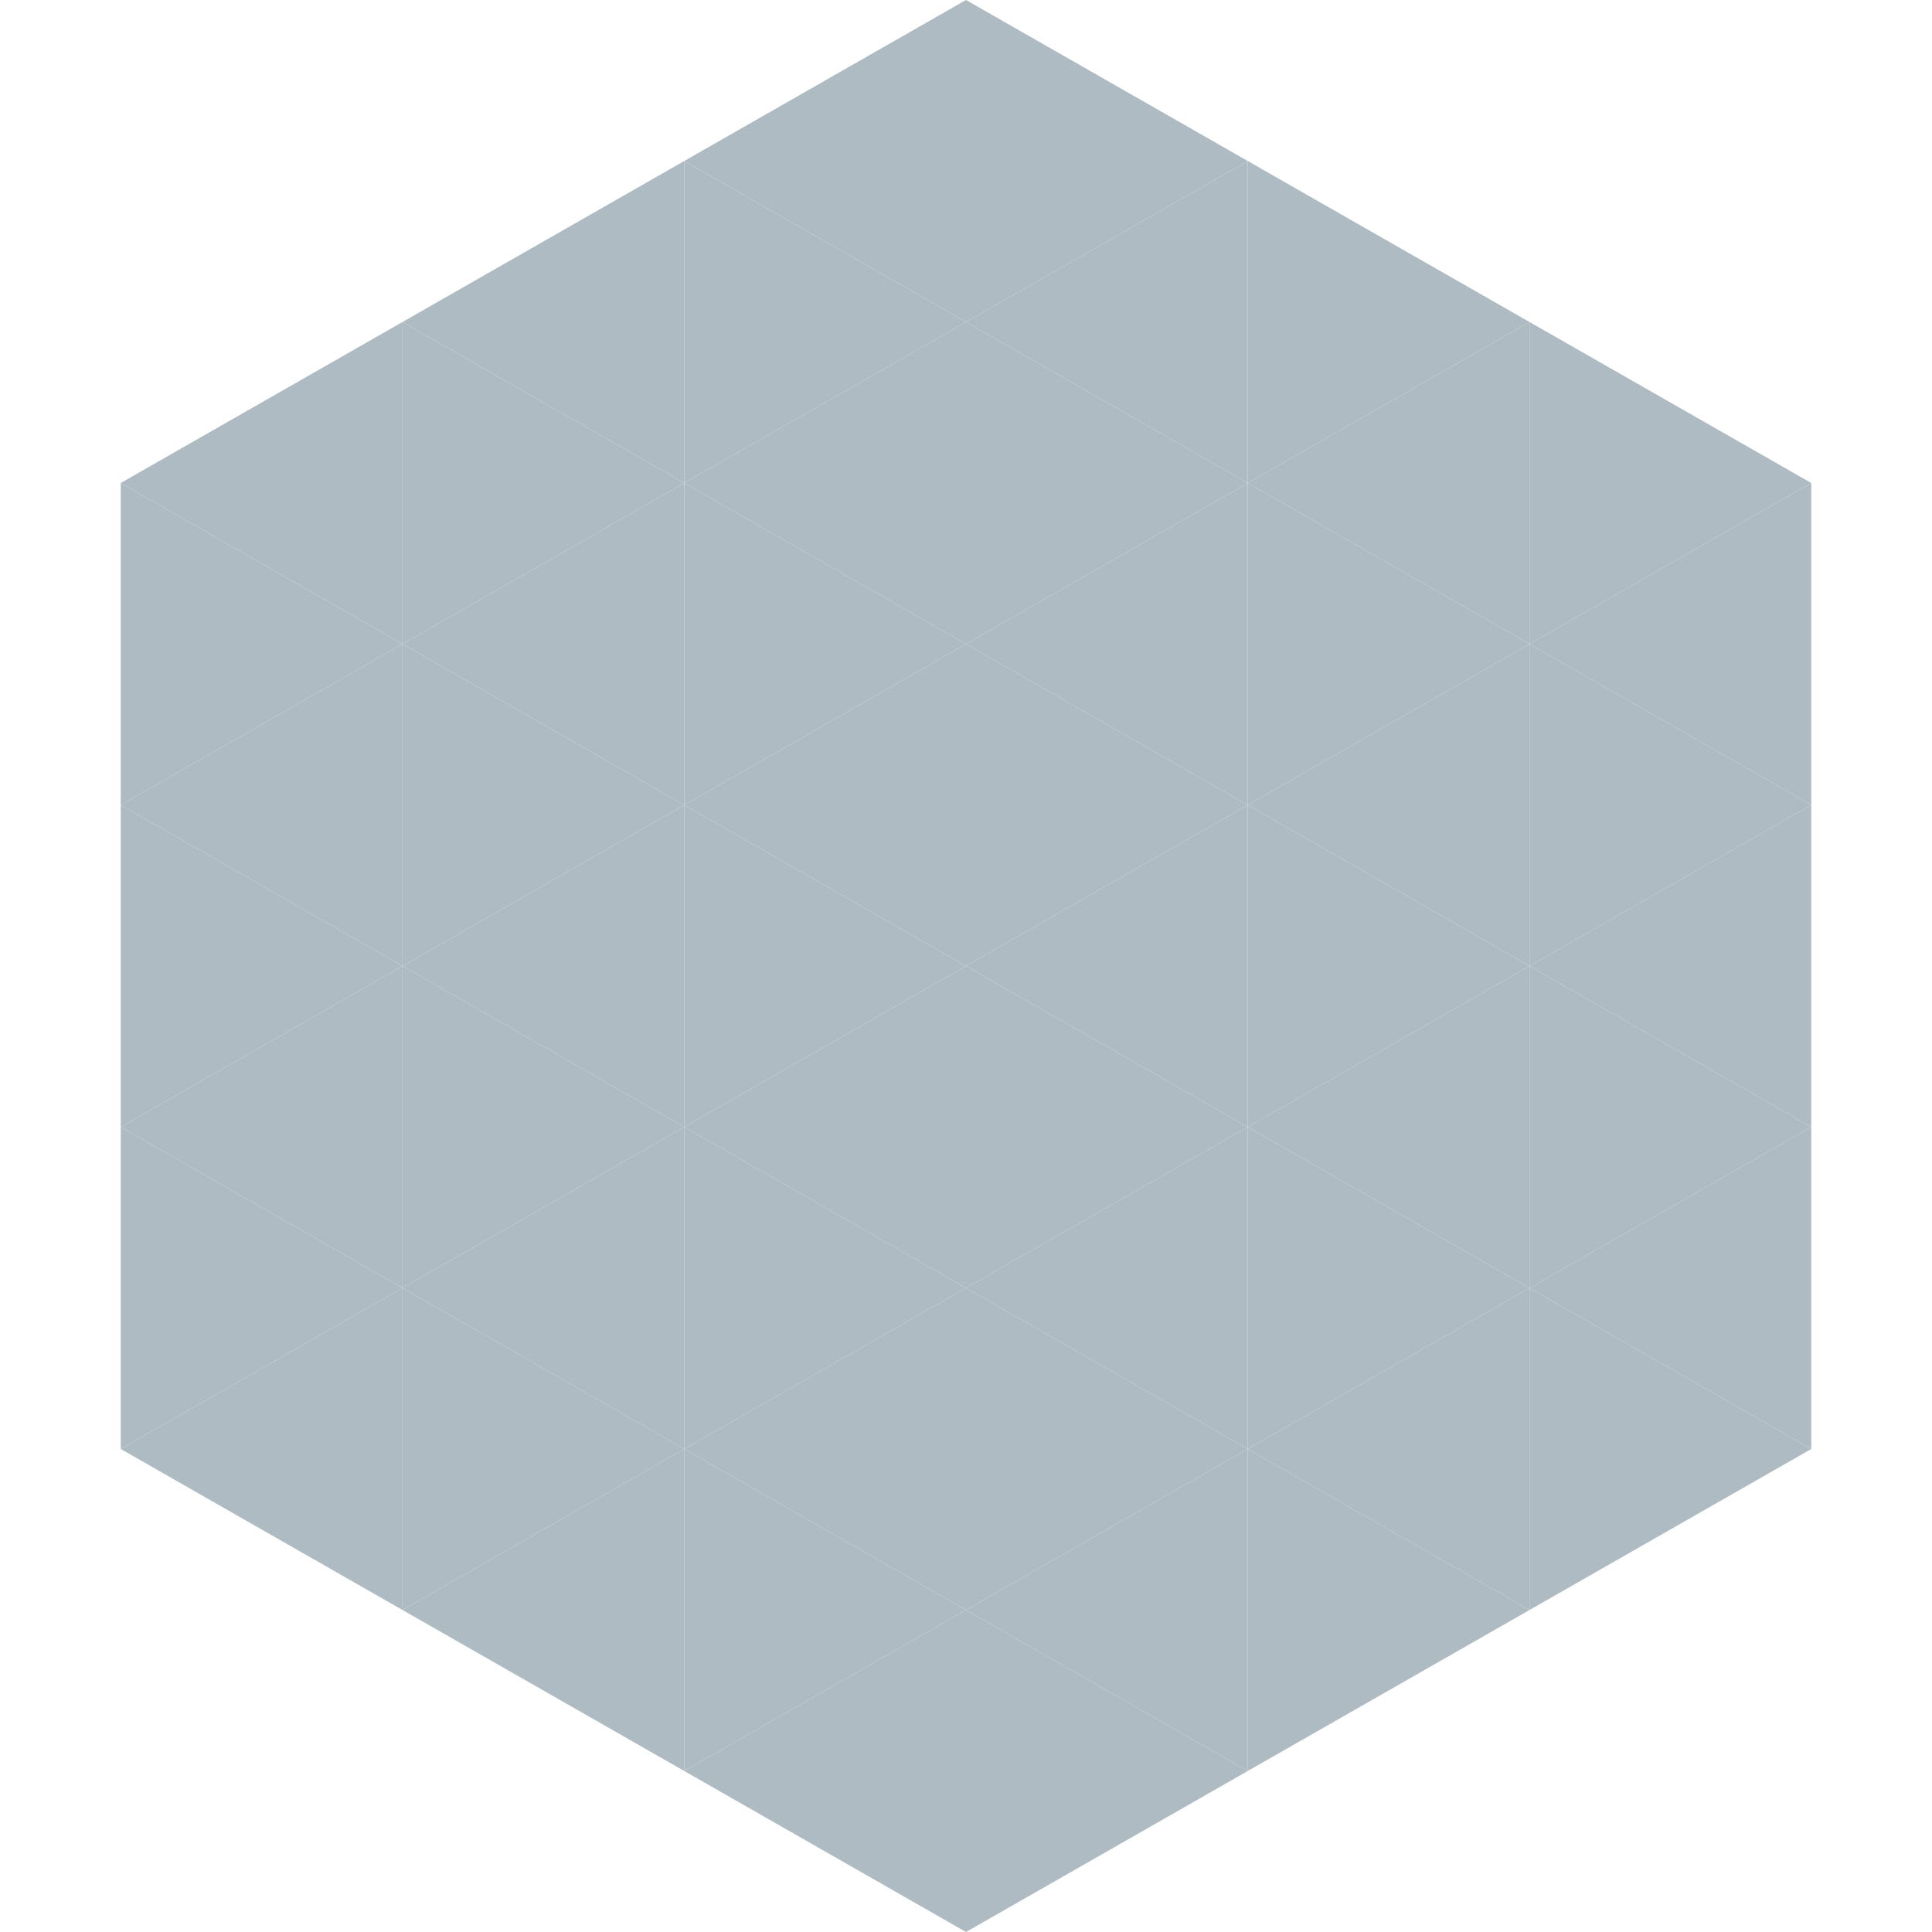 <?xml version="1.0"?>
<!-- Generated by SVGo -->
<svg width="240" height="240"
     xmlns="http://www.w3.org/2000/svg"
     xmlns:xlink="http://www.w3.org/1999/xlink">
<polygon points="50,40 15,60 50,80" style="fill:rgb(174,187,195)" />
<polygon points="190,40 225,60 190,80" style="fill:rgb(174,187,195)" />
<polygon points="15,60 50,80 15,100" style="fill:rgb(174,187,195)" />
<polygon points="225,60 190,80 225,100" style="fill:rgb(174,187,195)" />
<polygon points="50,80 15,100 50,120" style="fill:rgb(174,187,195)" />
<polygon points="190,80 225,100 190,120" style="fill:rgb(174,187,195)" />
<polygon points="15,100 50,120 15,140" style="fill:rgb(174,187,195)" />
<polygon points="225,100 190,120 225,140" style="fill:rgb(174,187,195)" />
<polygon points="50,120 15,140 50,160" style="fill:rgb(174,187,195)" />
<polygon points="190,120 225,140 190,160" style="fill:rgb(174,187,195)" />
<polygon points="15,140 50,160 15,180" style="fill:rgb(174,187,195)" />
<polygon points="225,140 190,160 225,180" style="fill:rgb(174,187,195)" />
<polygon points="50,160 15,180 50,200" style="fill:rgb(174,187,195)" />
<polygon points="190,160 225,180 190,200" style="fill:rgb(174,187,195)" />
<polygon points="15,180 50,200 15,220" style="fill:rgb(255,255,255); fill-opacity:0" />
<polygon points="225,180 190,200 225,220" style="fill:rgb(255,255,255); fill-opacity:0" />
<polygon points="50,0 85,20 50,40" style="fill:rgb(255,255,255); fill-opacity:0" />
<polygon points="190,0 155,20 190,40" style="fill:rgb(255,255,255); fill-opacity:0" />
<polygon points="85,20 50,40 85,60" style="fill:rgb(174,187,195)" />
<polygon points="155,20 190,40 155,60" style="fill:rgb(174,187,195)" />
<polygon points="50,40 85,60 50,80" style="fill:rgb(174,187,195)" />
<polygon points="190,40 155,60 190,80" style="fill:rgb(174,187,195)" />
<polygon points="85,60 50,80 85,100" style="fill:rgb(174,187,195)" />
<polygon points="155,60 190,80 155,100" style="fill:rgb(174,187,195)" />
<polygon points="50,80 85,100 50,120" style="fill:rgb(174,187,195)" />
<polygon points="190,80 155,100 190,120" style="fill:rgb(174,187,195)" />
<polygon points="85,100 50,120 85,140" style="fill:rgb(174,187,195)" />
<polygon points="155,100 190,120 155,140" style="fill:rgb(174,187,195)" />
<polygon points="50,120 85,140 50,160" style="fill:rgb(174,187,195)" />
<polygon points="190,120 155,140 190,160" style="fill:rgb(174,187,195)" />
<polygon points="85,140 50,160 85,180" style="fill:rgb(174,187,195)" />
<polygon points="155,140 190,160 155,180" style="fill:rgb(174,187,195)" />
<polygon points="50,160 85,180 50,200" style="fill:rgb(174,187,195)" />
<polygon points="190,160 155,180 190,200" style="fill:rgb(174,187,195)" />
<polygon points="85,180 50,200 85,220" style="fill:rgb(174,187,195)" />
<polygon points="155,180 190,200 155,220" style="fill:rgb(174,187,195)" />
<polygon points="120,0 85,20 120,40" style="fill:rgb(174,187,195)" />
<polygon points="120,0 155,20 120,40" style="fill:rgb(174,187,195)" />
<polygon points="85,20 120,40 85,60" style="fill:rgb(174,187,195)" />
<polygon points="155,20 120,40 155,60" style="fill:rgb(174,187,195)" />
<polygon points="120,40 85,60 120,80" style="fill:rgb(174,187,195)" />
<polygon points="120,40 155,60 120,80" style="fill:rgb(174,187,195)" />
<polygon points="85,60 120,80 85,100" style="fill:rgb(174,187,195)" />
<polygon points="155,60 120,80 155,100" style="fill:rgb(174,187,195)" />
<polygon points="120,80 85,100 120,120" style="fill:rgb(174,187,195)" />
<polygon points="120,80 155,100 120,120" style="fill:rgb(174,187,195)" />
<polygon points="85,100 120,120 85,140" style="fill:rgb(174,187,195)" />
<polygon points="155,100 120,120 155,140" style="fill:rgb(174,187,195)" />
<polygon points="120,120 85,140 120,160" style="fill:rgb(174,187,195)" />
<polygon points="120,120 155,140 120,160" style="fill:rgb(174,187,195)" />
<polygon points="85,140 120,160 85,180" style="fill:rgb(174,187,195)" />
<polygon points="155,140 120,160 155,180" style="fill:rgb(174,187,195)" />
<polygon points="120,160 85,180 120,200" style="fill:rgb(174,187,195)" />
<polygon points="120,160 155,180 120,200" style="fill:rgb(174,187,195)" />
<polygon points="85,180 120,200 85,220" style="fill:rgb(174,187,195)" />
<polygon points="155,180 120,200 155,220" style="fill:rgb(174,187,195)" />
<polygon points="120,200 85,220 120,240" style="fill:rgb(174,187,195)" />
<polygon points="120,200 155,220 120,240" style="fill:rgb(174,187,195)" />
<polygon points="85,220 120,240 85,260" style="fill:rgb(255,255,255); fill-opacity:0" />
<polygon points="155,220 120,240 155,260" style="fill:rgb(255,255,255); fill-opacity:0" />
</svg>

